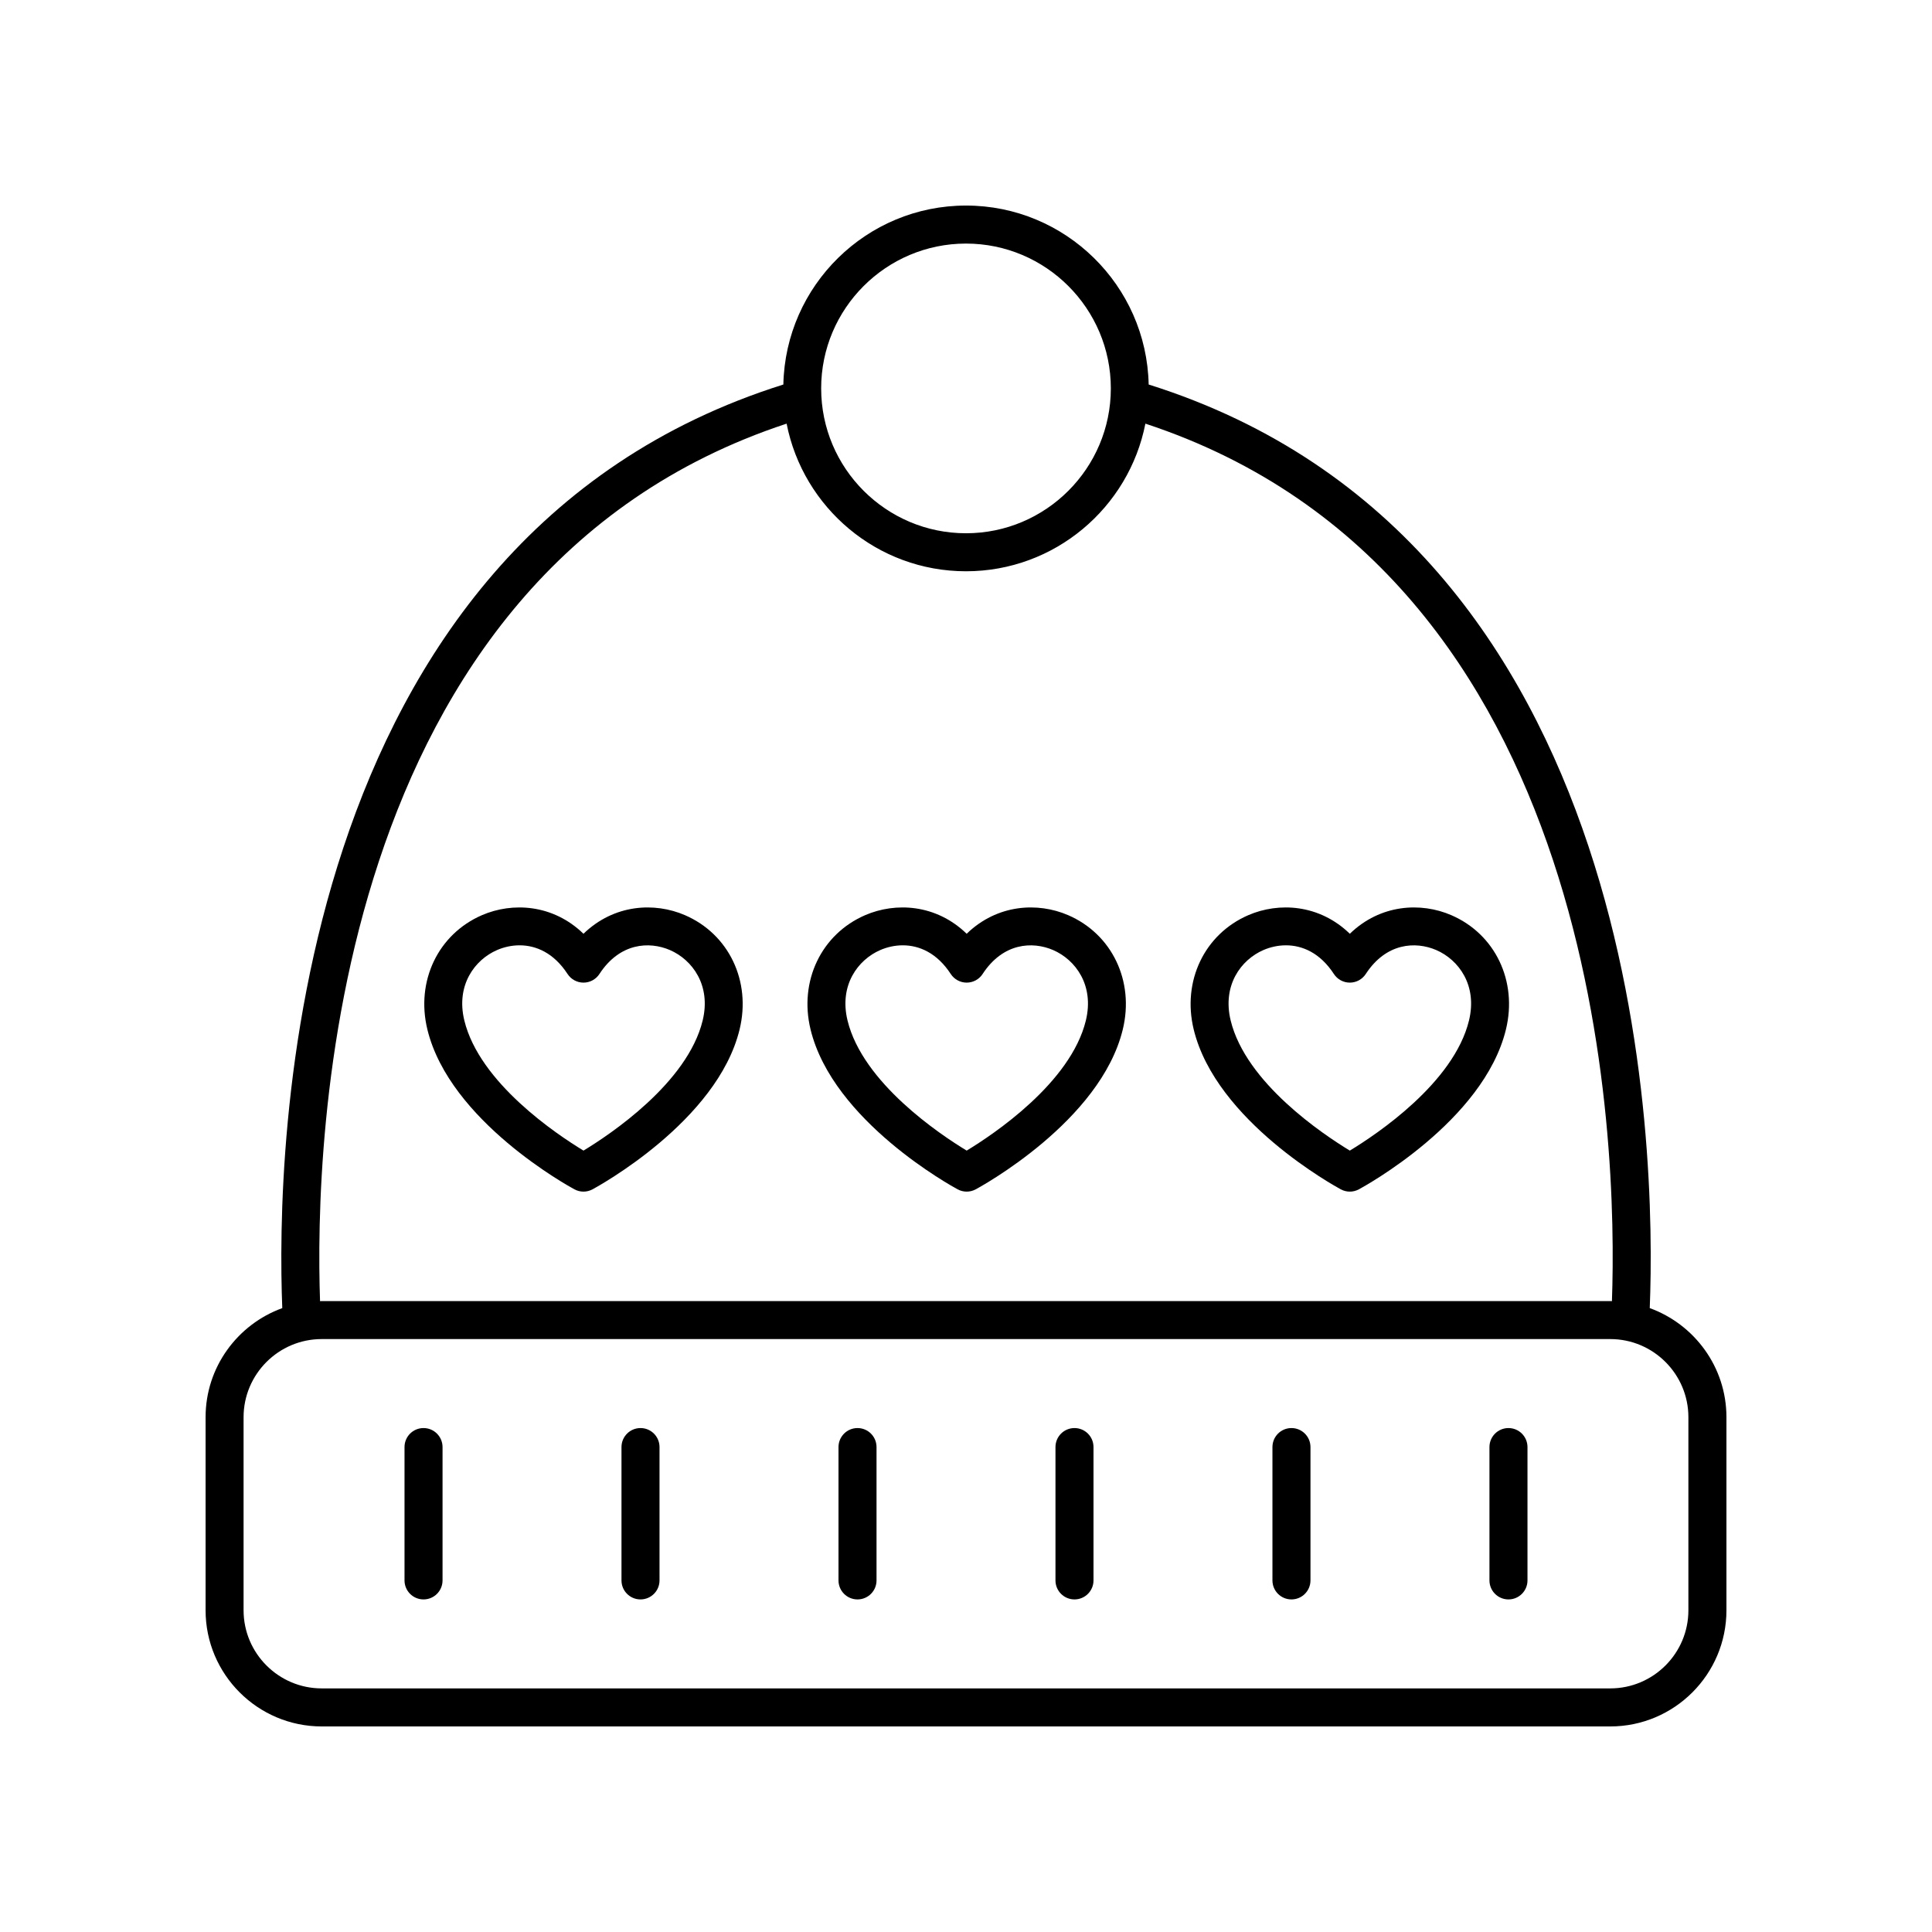 <?xml version="1.0" encoding="UTF-8"?>
<!-- The Best Svg Icon site in the world: iconSvg.co, Visit us! https://iconsvg.co -->
<svg fill="#000000" width="800px" height="800px" version="1.1" viewBox="144 144 512 512" xmlns="http://www.w3.org/2000/svg">
 <g>
  <path d="m256.24 522.45c-2.781 0-5.039 2.254-5.039 5.039v35.336c0 2.785 2.254 5.039 5.039 5.039 2.781 0 5.039-2.254 5.039-5.039v-35.336c-0.004-2.785-2.258-5.039-5.039-5.039z"/>
  <path d="m313.74 522.45c-2.781 0-5.039 2.254-5.039 5.039v35.336c0 2.785 2.254 5.039 5.039 5.039 2.781 0 5.039-2.254 5.039-5.039v-35.336c0-2.785-2.254-5.039-5.039-5.039z"/>
  <path d="m371.25 522.45c-2.781 0-5.039 2.254-5.039 5.039v35.336c0 2.785 2.254 5.039 5.039 5.039 2.781 0 5.039-2.254 5.039-5.039v-35.336c0-2.785-2.258-5.039-5.039-5.039z"/>
  <path d="m428.75 522.45c-2.781 0-5.039 2.254-5.039 5.039v35.336c0 2.785 2.254 5.039 5.039 5.039 2.781 0 5.039-2.254 5.039-5.039v-35.336c0-2.785-2.254-5.039-5.039-5.039z"/>
  <path d="m486.25 522.45c-2.781 0-5.039 2.254-5.039 5.039v35.336c0 2.785 2.254 5.039 5.039 5.039 2.781 0 5.039-2.254 5.039-5.039v-35.336c0-2.785-2.258-5.039-5.039-5.039z"/>
  <path d="m543.76 522.45c-2.781 0-5.039 2.254-5.039 5.039v35.336c0 2.785 2.254 5.039 5.039 5.039 2.781 0 5.039-2.254 5.039-5.039v-35.336c-0.004-2.785-2.258-5.039-5.039-5.039z"/>
  <path d="m581.2 490.66c1.664-41.648-0.715-203.2-132.79-244.76-0.555-26.242-22.035-47.426-48.406-47.426-26.375 0-47.855 21.188-48.406 47.43-132.24 41.613-134.41 204.01-132.79 244.76-11.836 4.293-20.324 15.613-20.324 28.91v51.168c0 16.973 13.805 30.781 30.781 30.781h341.48c16.973 0 30.781-13.809 30.781-30.781v-51.168c0-13.297-8.492-24.617-20.324-28.914zm-181.2-282.11c21.164 0 38.383 17.219 38.383 38.383 0 21.164-17.219 38.387-38.383 38.387s-38.383-17.219-38.383-38.387c-0.004-21.164 17.215-38.383 38.383-38.383zm-47.539 47.719c4.367 22.266 24.012 39.125 47.539 39.125s43.172-16.859 47.539-39.125c121.65 40.07 125.13 190.68 123.64 232.55-0.152 0-0.297-0.02-0.441-0.02h-341.48c-0.148 0-0.293 0.02-0.441 0.023-1.441-41.094 1.863-192.42 123.64-232.55zm238.98 314.47c0 11.414-9.289 20.703-20.703 20.703h-341.48c-11.418 0-20.707-9.289-20.707-20.703v-51.168c0-11.414 9.289-20.703 20.707-20.703h341.48c11.414 0 20.703 9.289 20.703 20.703z"/>
  <path d="m296.24 459.19c0.742 0.398 1.566 0.602 2.387 0.602 0.82 0 1.641-0.203 2.387-0.602 1.348-0.727 33.066-18.031 38.984-42.367 3.117-12.809-2.84-25.266-14.48-30.297-8.031-3.473-18.766-2.941-26.891 4.93-8.121-7.867-18.852-8.402-26.887-4.934-11.645 5.039-17.598 17.496-14.48 30.301 5.922 24.336 37.633 41.637 38.98 42.367zm-20.504-63.422c1.793-0.773 3.836-1.25 5.957-1.25 4.367 0 9.078 2.016 12.715 7.598 0.93 1.426 2.516 2.289 4.223 2.289 1.703 0 3.293-0.859 4.223-2.289 5.406-8.289 13.199-8.699 18.672-6.348 5.961 2.578 10.957 9.348 8.688 18.672-4.023 16.543-24.523 30.203-31.582 34.48-7.059-4.277-27.551-17.938-31.578-34.48-2.273-9.32 2.723-16.094 8.684-18.672z"/>
  <path d="m397.79 459.19c0.742 0.398 1.566 0.602 2.387 0.602s1.641-0.203 2.387-0.602c1.348-0.727 33.066-18.031 38.984-42.367 3.117-12.809-2.84-25.266-14.48-30.297-8.031-3.473-18.766-2.941-26.891 4.93-8.121-7.871-18.852-8.402-26.887-4.934-11.645 5.031-17.602 17.496-14.484 30.301 5.926 24.336 37.637 41.637 38.984 42.367zm-20.5-63.422c1.793-0.773 3.832-1.25 5.957-1.25 4.363 0 9.078 2.016 12.711 7.598 0.93 1.426 2.516 2.289 4.223 2.289 1.703 0 3.293-0.859 4.223-2.289 5.406-8.289 13.199-8.699 18.672-6.348 5.961 2.578 10.957 9.348 8.688 18.672-4.023 16.543-24.523 30.203-31.582 34.48-7.059-4.277-27.551-17.938-31.578-34.48-2.273-9.32 2.727-16.094 8.688-18.672z"/>
  <path d="m499.33 459.19c0.742 0.398 1.566 0.602 2.387 0.602s1.641-0.203 2.387-0.602c1.348-0.727 33.066-18.031 38.984-42.367 3.117-12.809-2.84-25.266-14.48-30.297-8.023-3.473-18.766-2.941-26.891 4.93-8.121-7.871-18.855-8.402-26.887-4.934-11.645 5.031-17.602 17.496-14.484 30.301 5.922 24.336 37.637 41.637 38.984 42.367zm-20.504-63.422c1.793-0.773 3.832-1.25 5.957-1.25 4.363 0 9.078 2.016 12.711 7.598 0.93 1.426 2.516 2.289 4.223 2.289 1.703 0 3.293-0.859 4.223-2.289 5.406-8.289 13.199-8.699 18.672-6.348 5.961 2.578 10.957 9.348 8.688 18.672-4.023 16.543-24.523 30.203-31.582 34.48-7.059-4.277-27.551-17.938-31.578-34.48-2.269-9.32 2.727-16.094 8.688-18.672z"/>
 </g>
</svg>